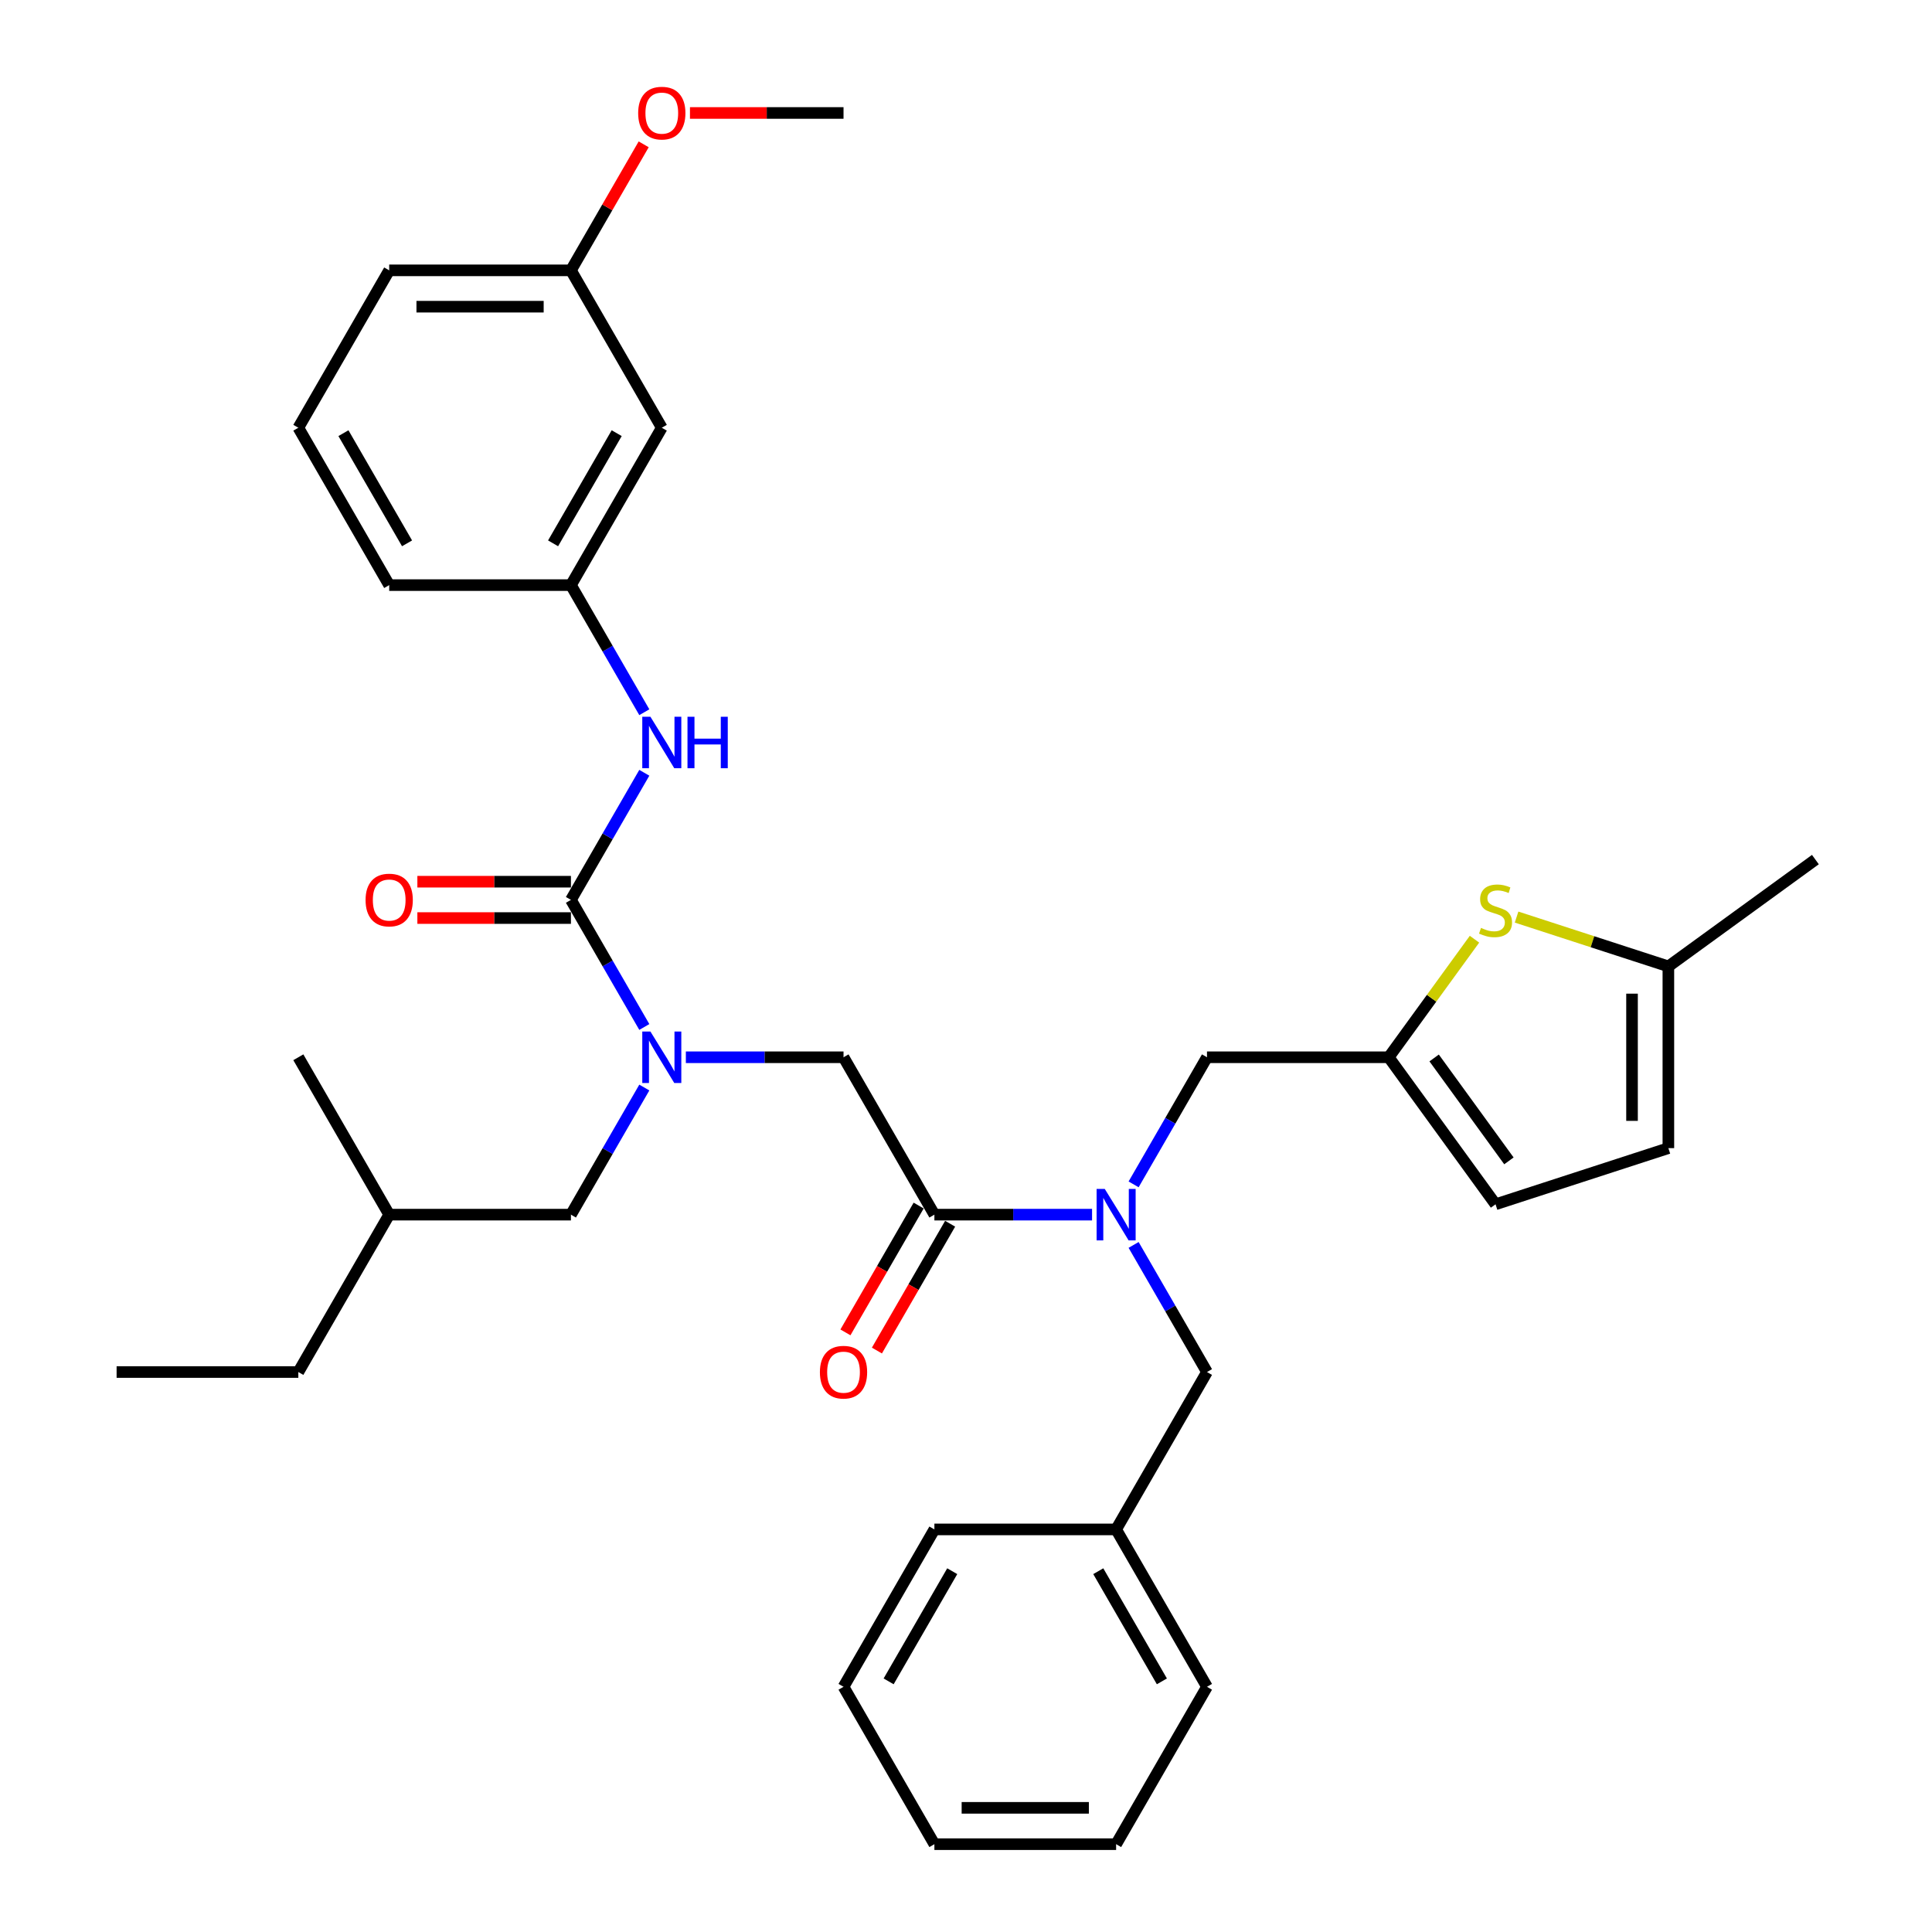 <?xml version='1.0' encoding='iso-8859-1'?>
<svg version='1.1' baseProfile='full'
              xmlns='http://www.w3.org/2000/svg'
                      xmlns:rdkit='http://www.rdkit.org/xml'
                      xmlns:xlink='http://www.w3.org/1999/xlink'
                  xml:space='preserve'
width='1000px' height='1000px' viewBox='0 0 1000 1000'>
<!-- END OF HEADER -->
<rect style='opacity:1.0;fill:#FFFFFF;stroke:none' width='1000' height='1000' x='0' y='0'> </rect>
<path class='bond-0' d='M 342.544,221.393 L 295.513,302.854' style='fill:none;fill-rule:evenodd;stroke:#000000;stroke-width:6px;stroke-linecap:butt;stroke-linejoin:miter;stroke-opacity:1' />
<path class='bond-0' d='M 319.197,224.206 L 286.275,281.229' style='fill:none;fill-rule:evenodd;stroke:#000000;stroke-width:6px;stroke-linecap:butt;stroke-linejoin:miter;stroke-opacity:1' />
<path class='bond-1' d='M 342.544,221.393 L 295.513,139.931' style='fill:none;fill-rule:evenodd;stroke:#000000;stroke-width:6px;stroke-linecap:butt;stroke-linejoin:miter;stroke-opacity:1' />
<path class='bond-2' d='M 354.998,547.238 L 395.803,547.238' style='fill:none;fill-rule:evenodd;stroke:#0000FF;stroke-width:6px;stroke-linecap:butt;stroke-linejoin:miter;stroke-opacity:1' />
<path class='bond-2' d='M 395.803,547.238 L 436.608,547.238' style='fill:none;fill-rule:evenodd;stroke:#000000;stroke-width:6px;stroke-linecap:butt;stroke-linejoin:miter;stroke-opacity:1' />
<path class='bond-3' d='M 333.497,531.567 L 314.505,498.672' style='fill:none;fill-rule:evenodd;stroke:#0000FF;stroke-width:6px;stroke-linecap:butt;stroke-linejoin:miter;stroke-opacity:1' />
<path class='bond-3' d='M 314.505,498.672 L 295.513,465.777' style='fill:none;fill-rule:evenodd;stroke:#000000;stroke-width:6px;stroke-linecap:butt;stroke-linejoin:miter;stroke-opacity:1' />
<path class='bond-4' d='M 333.497,562.909 L 314.505,595.805' style='fill:none;fill-rule:evenodd;stroke:#0000FF;stroke-width:6px;stroke-linecap:butt;stroke-linejoin:miter;stroke-opacity:1' />
<path class='bond-4' d='M 314.505,595.805 L 295.513,628.7' style='fill:none;fill-rule:evenodd;stroke:#000000;stroke-width:6px;stroke-linecap:butt;stroke-linejoin:miter;stroke-opacity:1' />
<path class='bond-5' d='M 295.513,456.371 L 255.771,456.371' style='fill:none;fill-rule:evenodd;stroke:#000000;stroke-width:6px;stroke-linecap:butt;stroke-linejoin:miter;stroke-opacity:1' />
<path class='bond-5' d='M 255.771,456.371 L 216.029,456.371' style='fill:none;fill-rule:evenodd;stroke:#FF0000;stroke-width:6px;stroke-linecap:butt;stroke-linejoin:miter;stroke-opacity:1' />
<path class='bond-5' d='M 295.513,475.183 L 255.771,475.183' style='fill:none;fill-rule:evenodd;stroke:#000000;stroke-width:6px;stroke-linecap:butt;stroke-linejoin:miter;stroke-opacity:1' />
<path class='bond-5' d='M 255.771,475.183 L 216.029,475.183' style='fill:none;fill-rule:evenodd;stroke:#FF0000;stroke-width:6px;stroke-linecap:butt;stroke-linejoin:miter;stroke-opacity:1' />
<path class='bond-6' d='M 295.513,465.777 L 314.505,432.882' style='fill:none;fill-rule:evenodd;stroke:#000000;stroke-width:6px;stroke-linecap:butt;stroke-linejoin:miter;stroke-opacity:1' />
<path class='bond-6' d='M 314.505,432.882 L 333.497,399.987' style='fill:none;fill-rule:evenodd;stroke:#0000FF;stroke-width:6px;stroke-linecap:butt;stroke-linejoin:miter;stroke-opacity:1' />
<path class='bond-7' d='M 333.497,368.645 L 314.505,335.749' style='fill:none;fill-rule:evenodd;stroke:#0000FF;stroke-width:6px;stroke-linecap:butt;stroke-linejoin:miter;stroke-opacity:1' />
<path class='bond-7' d='M 314.505,335.749 L 295.513,302.854' style='fill:none;fill-rule:evenodd;stroke:#000000;stroke-width:6px;stroke-linecap:butt;stroke-linejoin:miter;stroke-opacity:1' />
<path class='bond-8' d='M 295.513,302.854 L 201.449,302.854' style='fill:none;fill-rule:evenodd;stroke:#000000;stroke-width:6px;stroke-linecap:butt;stroke-linejoin:miter;stroke-opacity:1' />
<path class='bond-9' d='M 295.513,139.931 L 314.342,107.318' style='fill:none;fill-rule:evenodd;stroke:#000000;stroke-width:6px;stroke-linecap:butt;stroke-linejoin:miter;stroke-opacity:1' />
<path class='bond-9' d='M 314.342,107.318 L 333.171,74.706' style='fill:none;fill-rule:evenodd;stroke:#FF0000;stroke-width:6px;stroke-linecap:butt;stroke-linejoin:miter;stroke-opacity:1' />
<path class='bond-10' d='M 295.513,139.931 L 201.449,139.931' style='fill:none;fill-rule:evenodd;stroke:#000000;stroke-width:6px;stroke-linecap:butt;stroke-linejoin:miter;stroke-opacity:1' />
<path class='bond-10' d='M 281.403,158.744 L 215.559,158.744' style='fill:none;fill-rule:evenodd;stroke:#000000;stroke-width:6px;stroke-linecap:butt;stroke-linejoin:miter;stroke-opacity:1' />
<path class='bond-11' d='M 295.513,628.7 L 201.449,628.7' style='fill:none;fill-rule:evenodd;stroke:#000000;stroke-width:6px;stroke-linecap:butt;stroke-linejoin:miter;stroke-opacity:1' />
<path class='bond-12' d='M 201.449,628.7 L 154.417,710.161' style='fill:none;fill-rule:evenodd;stroke:#000000;stroke-width:6px;stroke-linecap:butt;stroke-linejoin:miter;stroke-opacity:1' />
<path class='bond-13' d='M 201.449,628.7 L 154.417,547.238' style='fill:none;fill-rule:evenodd;stroke:#000000;stroke-width:6px;stroke-linecap:butt;stroke-linejoin:miter;stroke-opacity:1' />
<path class='bond-14' d='M 624.735,547.238 L 718.798,547.238' style='fill:none;fill-rule:evenodd;stroke:#000000;stroke-width:6px;stroke-linecap:butt;stroke-linejoin:miter;stroke-opacity:1' />
<path class='bond-15' d='M 624.735,547.238 L 605.743,580.134' style='fill:none;fill-rule:evenodd;stroke:#000000;stroke-width:6px;stroke-linecap:butt;stroke-linejoin:miter;stroke-opacity:1' />
<path class='bond-15' d='M 605.743,580.134 L 586.751,613.029' style='fill:none;fill-rule:evenodd;stroke:#0000FF;stroke-width:6px;stroke-linecap:butt;stroke-linejoin:miter;stroke-opacity:1' />
<path class='bond-16' d='M 586.751,644.371 L 605.743,677.266' style='fill:none;fill-rule:evenodd;stroke:#0000FF;stroke-width:6px;stroke-linecap:butt;stroke-linejoin:miter;stroke-opacity:1' />
<path class='bond-16' d='M 605.743,677.266 L 624.735,710.161' style='fill:none;fill-rule:evenodd;stroke:#000000;stroke-width:6px;stroke-linecap:butt;stroke-linejoin:miter;stroke-opacity:1' />
<path class='bond-17' d='M 565.249,628.7 L 524.444,628.7' style='fill:none;fill-rule:evenodd;stroke:#0000FF;stroke-width:6px;stroke-linecap:butt;stroke-linejoin:miter;stroke-opacity:1' />
<path class='bond-17' d='M 524.444,628.7 L 483.64,628.7' style='fill:none;fill-rule:evenodd;stroke:#000000;stroke-width:6px;stroke-linecap:butt;stroke-linejoin:miter;stroke-opacity:1' />
<path class='bond-18' d='M 624.735,710.161 L 577.703,791.623' style='fill:none;fill-rule:evenodd;stroke:#000000;stroke-width:6px;stroke-linecap:butt;stroke-linejoin:miter;stroke-opacity:1' />
<path class='bond-19' d='M 475.493,623.997 L 456.545,656.817' style='fill:none;fill-rule:evenodd;stroke:#000000;stroke-width:6px;stroke-linecap:butt;stroke-linejoin:miter;stroke-opacity:1' />
<path class='bond-19' d='M 456.545,656.817 L 437.596,689.637' style='fill:none;fill-rule:evenodd;stroke:#FF0000;stroke-width:6px;stroke-linecap:butt;stroke-linejoin:miter;stroke-opacity:1' />
<path class='bond-19' d='M 491.786,633.403 L 472.837,666.223' style='fill:none;fill-rule:evenodd;stroke:#000000;stroke-width:6px;stroke-linecap:butt;stroke-linejoin:miter;stroke-opacity:1' />
<path class='bond-19' d='M 472.837,666.223 L 453.889,699.043' style='fill:none;fill-rule:evenodd;stroke:#FF0000;stroke-width:6px;stroke-linecap:butt;stroke-linejoin:miter;stroke-opacity:1' />
<path class='bond-20' d='M 483.64,628.7 L 436.608,547.238' style='fill:none;fill-rule:evenodd;stroke:#000000;stroke-width:6px;stroke-linecap:butt;stroke-linejoin:miter;stroke-opacity:1' />
<path class='bond-21' d='M 577.703,791.623 L 624.735,873.084' style='fill:none;fill-rule:evenodd;stroke:#000000;stroke-width:6px;stroke-linecap:butt;stroke-linejoin:miter;stroke-opacity:1' />
<path class='bond-21' d='M 568.466,813.248 L 601.388,870.271' style='fill:none;fill-rule:evenodd;stroke:#000000;stroke-width:6px;stroke-linecap:butt;stroke-linejoin:miter;stroke-opacity:1' />
<path class='bond-22' d='M 577.703,791.623 L 483.64,791.623' style='fill:none;fill-rule:evenodd;stroke:#000000;stroke-width:6px;stroke-linecap:butt;stroke-linejoin:miter;stroke-opacity:1' />
<path class='bond-23' d='M 718.798,547.238 L 740.997,516.685' style='fill:none;fill-rule:evenodd;stroke:#000000;stroke-width:6px;stroke-linecap:butt;stroke-linejoin:miter;stroke-opacity:1' />
<path class='bond-23' d='M 740.997,516.685 L 763.195,486.132' style='fill:none;fill-rule:evenodd;stroke:#CCCC00;stroke-width:6px;stroke-linecap:butt;stroke-linejoin:miter;stroke-opacity:1' />
<path class='bond-24' d='M 718.798,547.238 L 774.088,623.337' style='fill:none;fill-rule:evenodd;stroke:#000000;stroke-width:6px;stroke-linecap:butt;stroke-linejoin:miter;stroke-opacity:1' />
<path class='bond-24' d='M 742.312,547.595 L 781.014,600.865' style='fill:none;fill-rule:evenodd;stroke:#000000;stroke-width:6px;stroke-linecap:butt;stroke-linejoin:miter;stroke-opacity:1' />
<path class='bond-25' d='M 784.98,474.679 L 824.264,487.443' style='fill:none;fill-rule:evenodd;stroke:#CCCC00;stroke-width:6px;stroke-linecap:butt;stroke-linejoin:miter;stroke-opacity:1' />
<path class='bond-25' d='M 824.264,487.443 L 863.547,500.207' style='fill:none;fill-rule:evenodd;stroke:#000000;stroke-width:6px;stroke-linecap:butt;stroke-linejoin:miter;stroke-opacity:1' />
<path class='bond-26' d='M 774.088,623.337 L 863.547,594.27' style='fill:none;fill-rule:evenodd;stroke:#000000;stroke-width:6px;stroke-linecap:butt;stroke-linejoin:miter;stroke-opacity:1' />
<path class='bond-27' d='M 863.547,500.207 L 863.547,594.27' style='fill:none;fill-rule:evenodd;stroke:#000000;stroke-width:6px;stroke-linecap:butt;stroke-linejoin:miter;stroke-opacity:1' />
<path class='bond-27' d='M 844.735,514.316 L 844.735,580.161' style='fill:none;fill-rule:evenodd;stroke:#000000;stroke-width:6px;stroke-linecap:butt;stroke-linejoin:miter;stroke-opacity:1' />
<path class='bond-28' d='M 863.547,500.207 L 939.646,444.918' style='fill:none;fill-rule:evenodd;stroke:#000000;stroke-width:6px;stroke-linecap:butt;stroke-linejoin:miter;stroke-opacity:1' />
<path class='bond-29' d='M 624.735,873.084 L 577.703,954.545' style='fill:none;fill-rule:evenodd;stroke:#000000;stroke-width:6px;stroke-linecap:butt;stroke-linejoin:miter;stroke-opacity:1' />
<path class='bond-30' d='M 483.64,791.623 L 436.608,873.084' style='fill:none;fill-rule:evenodd;stroke:#000000;stroke-width:6px;stroke-linecap:butt;stroke-linejoin:miter;stroke-opacity:1' />
<path class='bond-30' d='M 492.877,813.248 L 459.955,870.271' style='fill:none;fill-rule:evenodd;stroke:#000000;stroke-width:6px;stroke-linecap:butt;stroke-linejoin:miter;stroke-opacity:1' />
<path class='bond-31' d='M 577.703,954.545 L 483.64,954.545' style='fill:none;fill-rule:evenodd;stroke:#000000;stroke-width:6px;stroke-linecap:butt;stroke-linejoin:miter;stroke-opacity:1' />
<path class='bond-31' d='M 563.594,935.733 L 497.749,935.733' style='fill:none;fill-rule:evenodd;stroke:#000000;stroke-width:6px;stroke-linecap:butt;stroke-linejoin:miter;stroke-opacity:1' />
<path class='bond-32' d='M 436.608,873.084 L 483.64,954.545' style='fill:none;fill-rule:evenodd;stroke:#000000;stroke-width:6px;stroke-linecap:butt;stroke-linejoin:miter;stroke-opacity:1' />
<path class='bond-33' d='M 154.417,710.161 L 60.354,710.161' style='fill:none;fill-rule:evenodd;stroke:#000000;stroke-width:6px;stroke-linecap:butt;stroke-linejoin:miter;stroke-opacity:1' />
<path class='bond-34' d='M 357.124,58.47 L 396.866,58.47' style='fill:none;fill-rule:evenodd;stroke:#FF0000;stroke-width:6px;stroke-linecap:butt;stroke-linejoin:miter;stroke-opacity:1' />
<path class='bond-34' d='M 396.866,58.47 L 436.608,58.47' style='fill:none;fill-rule:evenodd;stroke:#000000;stroke-width:6px;stroke-linecap:butt;stroke-linejoin:miter;stroke-opacity:1' />
<path class='bond-35' d='M 154.417,221.393 L 201.449,302.854' style='fill:none;fill-rule:evenodd;stroke:#000000;stroke-width:6px;stroke-linecap:butt;stroke-linejoin:miter;stroke-opacity:1' />
<path class='bond-35' d='M 177.764,224.206 L 210.687,281.229' style='fill:none;fill-rule:evenodd;stroke:#000000;stroke-width:6px;stroke-linecap:butt;stroke-linejoin:miter;stroke-opacity:1' />
<path class='bond-36' d='M 154.417,221.393 L 201.449,139.931' style='fill:none;fill-rule:evenodd;stroke:#000000;stroke-width:6px;stroke-linecap:butt;stroke-linejoin:miter;stroke-opacity:1' />
<path  class='atom-1' d='M 336.656 533.919
L 345.385 548.029
Q 346.25 549.421, 347.643 551.942
Q 349.035 554.463, 349.11 554.613
L 349.11 533.919
L 352.647 533.919
L 352.647 560.558
L 348.997 560.558
L 339.628 545.131
Q 338.537 543.325, 337.371 541.256
Q 336.242 539.187, 335.903 538.547
L 335.903 560.558
L 332.442 560.558
L 332.442 533.919
L 336.656 533.919
' fill='#0000FF'/>
<path  class='atom-3' d='M 189.221 465.852
Q 189.221 459.456, 192.381 455.882
Q 195.542 452.307, 201.449 452.307
Q 207.356 452.307, 210.517 455.882
Q 213.677 459.456, 213.677 465.852
Q 213.677 472.324, 210.479 476.011
Q 207.281 479.661, 201.449 479.661
Q 195.579 479.661, 192.381 476.011
Q 189.221 472.362, 189.221 465.852
M 201.449 476.651
Q 205.513 476.651, 207.695 473.942
Q 209.915 471.195, 209.915 465.852
Q 209.915 460.622, 207.695 457.989
Q 205.513 455.317, 201.449 455.317
Q 197.385 455.317, 195.166 457.951
Q 192.983 460.585, 192.983 465.852
Q 192.983 471.233, 195.166 473.942
Q 197.385 476.651, 201.449 476.651
' fill='#FF0000'/>
<path  class='atom-4' d='M 336.656 370.996
L 345.385 385.106
Q 346.25 386.498, 347.643 389.019
Q 349.035 391.54, 349.11 391.69
L 349.11 370.996
L 352.647 370.996
L 352.647 397.635
L 348.997 397.635
L 339.628 382.209
Q 338.537 380.403, 337.371 378.333
Q 336.242 376.264, 335.903 375.624
L 335.903 397.635
L 332.442 397.635
L 332.442 370.996
L 336.656 370.996
' fill='#0000FF'/>
<path  class='atom-4' d='M 355.845 370.996
L 359.457 370.996
L 359.457 382.322
L 373.077 382.322
L 373.077 370.996
L 376.689 370.996
L 376.689 397.635
L 373.077 397.635
L 373.077 385.332
L 359.457 385.332
L 359.457 397.635
L 355.845 397.635
L 355.845 370.996
' fill='#0000FF'/>
<path  class='atom-10' d='M 571.815 615.38
L 580.544 629.49
Q 581.409 630.882, 582.801 633.403
Q 584.193 635.924, 584.269 636.074
L 584.269 615.38
L 587.806 615.38
L 587.806 642.019
L 584.156 642.019
L 574.787 626.593
Q 573.696 624.787, 572.53 622.717
Q 571.401 620.648, 571.062 620.008
L 571.062 642.019
L 567.601 642.019
L 567.601 615.38
L 571.815 615.38
' fill='#0000FF'/>
<path  class='atom-13' d='M 424.38 710.237
Q 424.38 703.84, 427.54 700.266
Q 430.701 696.691, 436.608 696.691
Q 442.515 696.691, 445.676 700.266
Q 448.836 703.84, 448.836 710.237
Q 448.836 716.708, 445.638 720.395
Q 442.44 724.045, 436.608 724.045
Q 430.738 724.045, 427.54 720.395
Q 424.38 716.746, 424.38 710.237
M 436.608 721.035
Q 440.671 721.035, 442.854 718.326
Q 445.074 715.579, 445.074 710.237
Q 445.074 705.007, 442.854 702.373
Q 440.671 699.701, 436.608 699.701
Q 432.544 699.701, 430.324 702.335
Q 428.142 704.969, 428.142 710.237
Q 428.142 715.617, 430.324 718.326
Q 432.544 721.035, 436.608 721.035
' fill='#FF0000'/>
<path  class='atom-17' d='M 766.562 480.282
Q 766.863 480.395, 768.105 480.922
Q 769.347 481.449, 770.701 481.787
Q 772.093 482.088, 773.448 482.088
Q 775.969 482.088, 777.436 480.884
Q 778.904 479.643, 778.904 477.498
Q 778.904 476.031, 778.151 475.128
Q 777.436 474.225, 776.307 473.736
Q 775.179 473.247, 773.297 472.682
Q 770.927 471.967, 769.497 471.29
Q 768.105 470.613, 767.089 469.183
Q 766.111 467.753, 766.111 465.345
Q 766.111 461.997, 768.368 459.927
Q 770.664 457.858, 775.179 457.858
Q 778.264 457.858, 781.763 459.325
L 780.898 462.222
Q 777.7 460.905, 775.292 460.905
Q 772.695 460.905, 771.266 461.997
Q 769.836 463.05, 769.873 464.894
Q 769.873 466.323, 770.588 467.189
Q 771.341 468.054, 772.394 468.543
Q 773.486 469.032, 775.292 469.597
Q 777.7 470.349, 779.129 471.102
Q 780.559 471.854, 781.575 473.397
Q 782.629 474.902, 782.629 477.498
Q 782.629 481.185, 780.145 483.18
Q 777.7 485.136, 773.598 485.136
Q 771.228 485.136, 769.422 484.609
Q 767.654 484.12, 765.547 483.255
L 766.562 480.282
' fill='#CCCC00'/>
<path  class='atom-30' d='M 330.316 58.545
Q 330.316 52.149, 333.477 48.575
Q 336.637 45, 342.544 45
Q 348.452 45, 351.612 48.575
Q 354.773 52.149, 354.773 58.545
Q 354.773 65.017, 351.574 68.704
Q 348.376 72.354, 342.544 72.354
Q 336.675 72.354, 333.477 68.704
Q 330.316 65.055, 330.316 58.545
M 342.544 69.344
Q 346.608 69.344, 348.79 66.635
Q 351.01 63.888, 351.01 58.545
Q 351.01 53.315, 348.79 50.682
Q 346.608 48.01, 342.544 48.01
Q 338.481 48.01, 336.261 50.644
Q 334.079 53.278, 334.079 58.545
Q 334.079 63.926, 336.261 66.635
Q 338.481 69.344, 342.544 69.344
' fill='#FF0000'/>
</svg>
